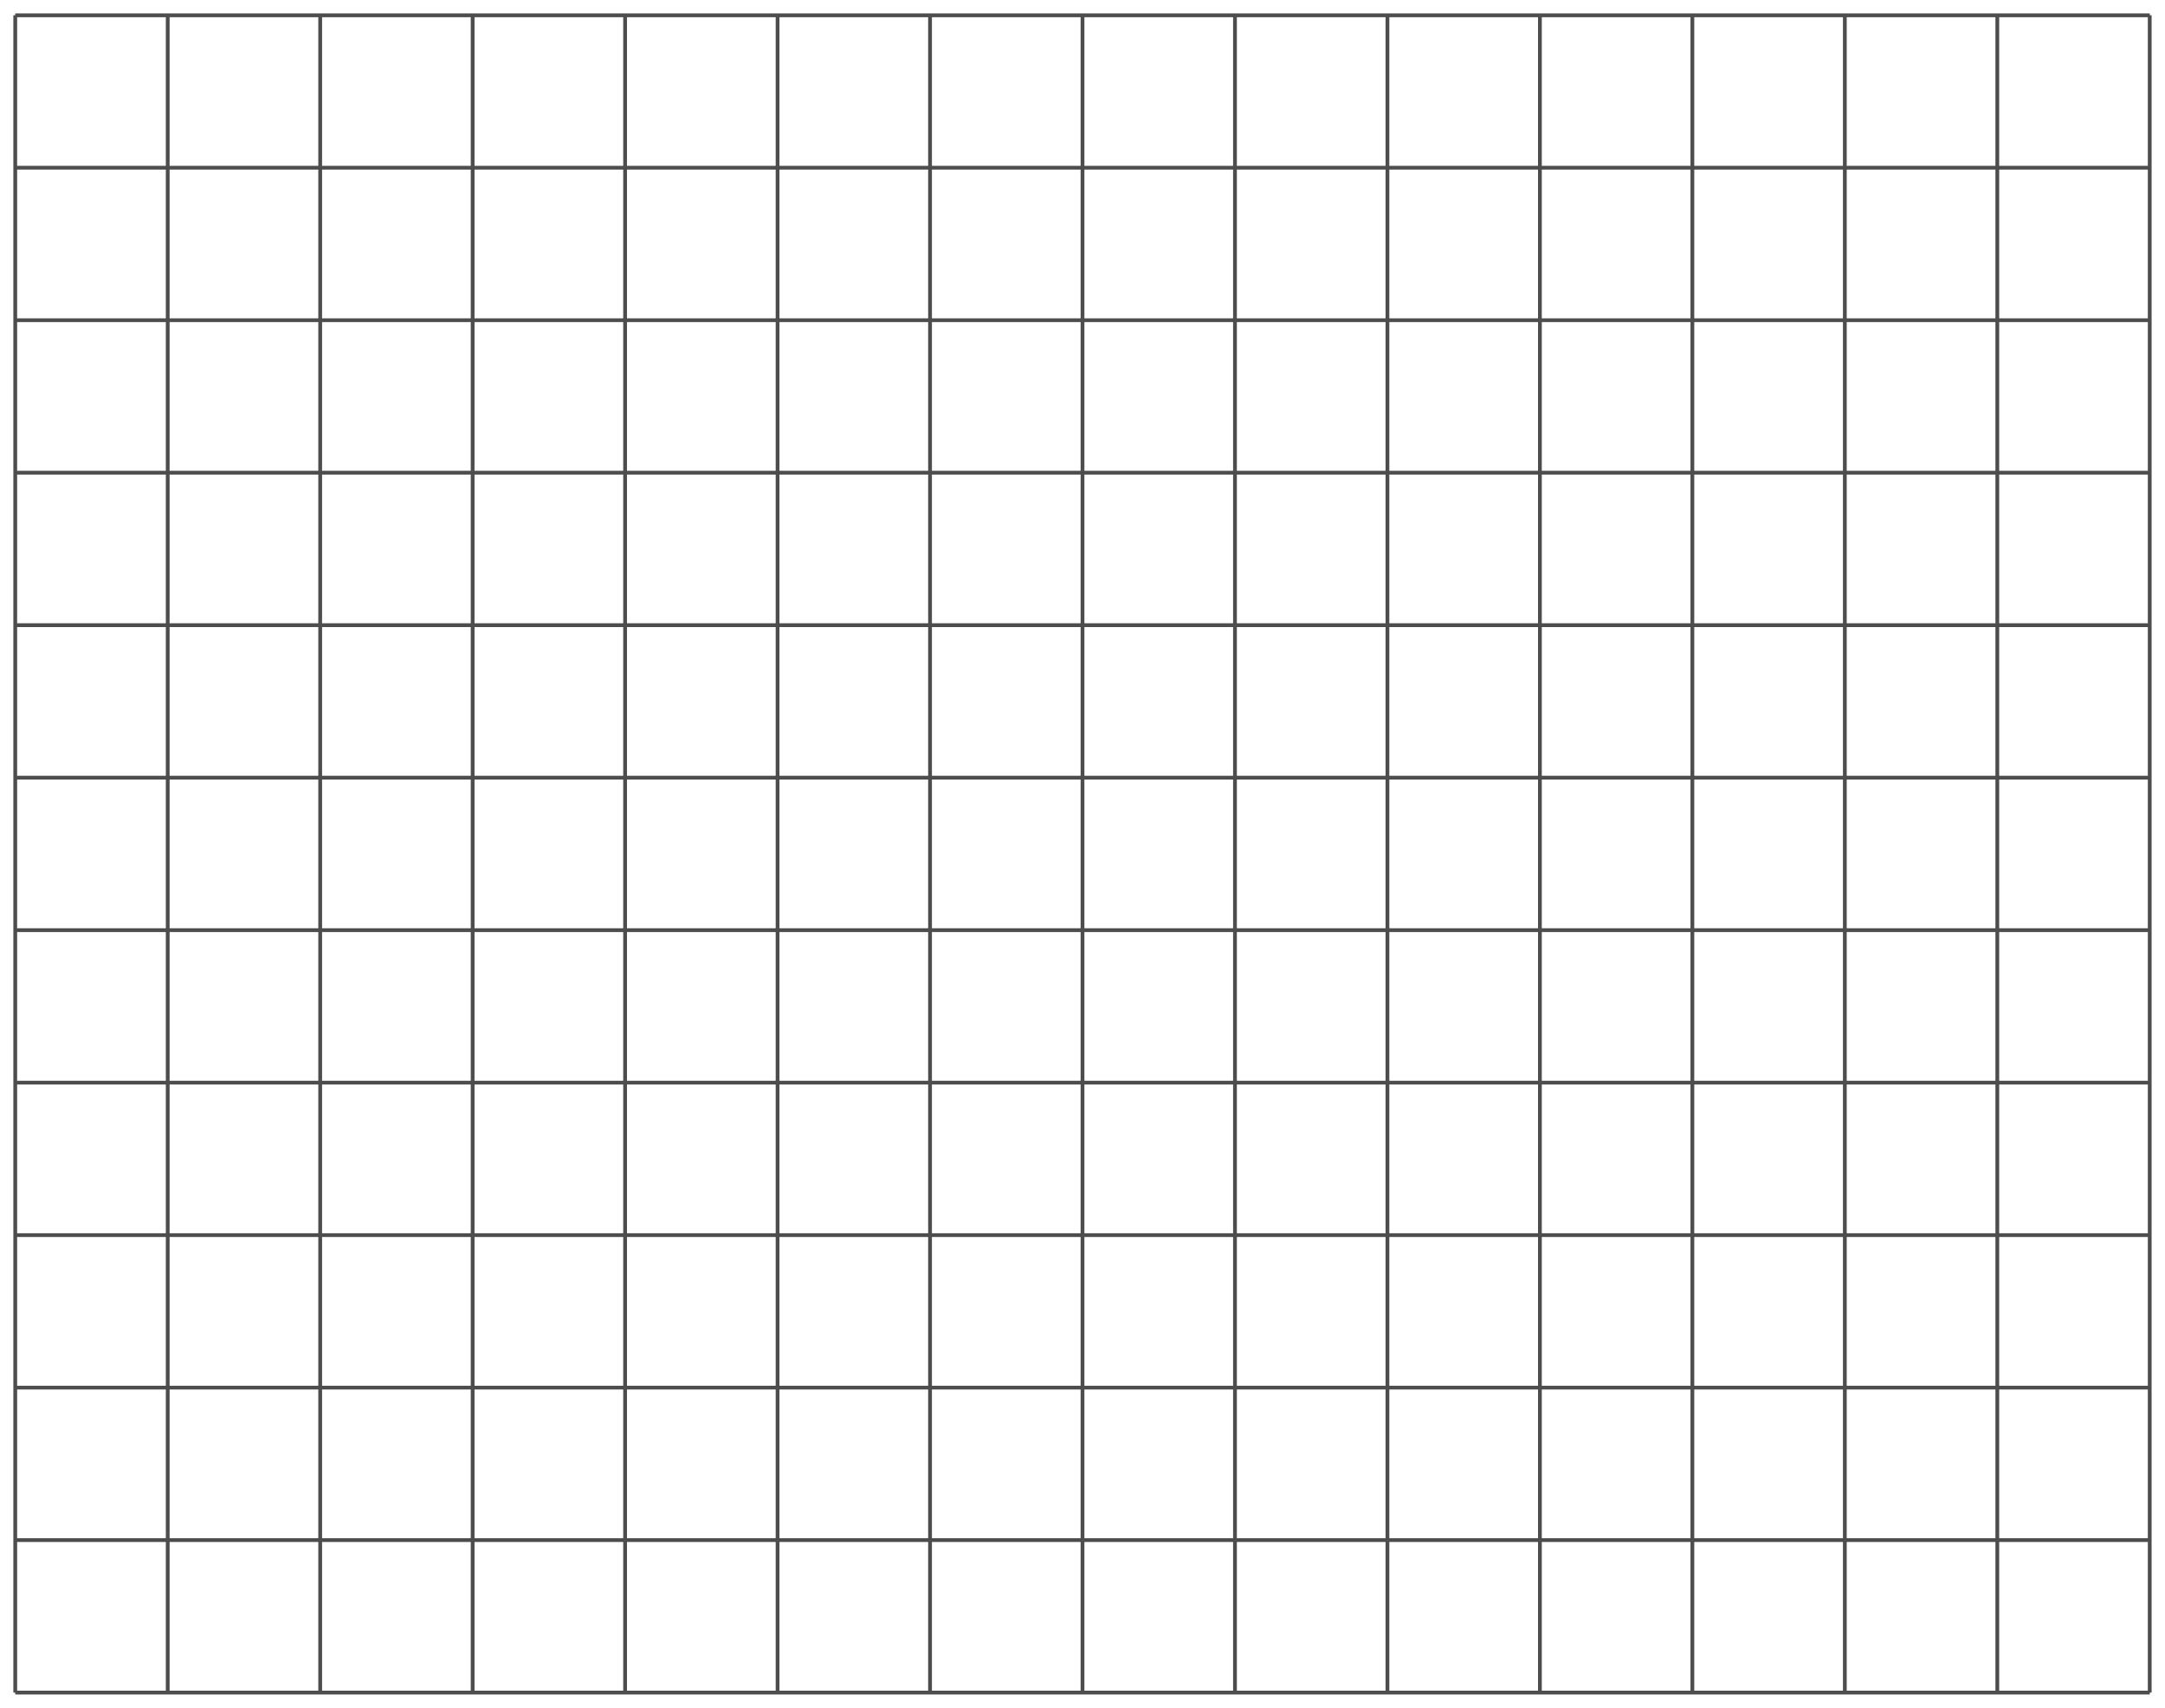 <?xml version='1.0' encoding='UTF-8'?>
<!-- This file was generated by dvisvgm 2.1.3 -->
<svg height='225.791pt' version='1.1' viewBox='-72 -72 286.271 225.791' width='286.271pt' xmlns='http://www.w3.org/2000/svg' xmlns:xlink='http://www.w3.org/1999/xlink'>
<defs>
<clipPath id='clip1'>
<path d='M-72 153.793V-72.004H214.273V153.793ZM214.273 -72.004'/>
</clipPath>
</defs>
<g id='page1'>
<path clip-path='url(#clip1)' d='M-69.984 151.773H212.258M-69.984 131.613H212.258M-69.984 111.453H212.258M-69.984 91.293H212.258M-69.984 71.133H212.258M-69.984 50.973H212.258M-69.984 30.813H212.258M-69.984 10.652H212.258M-69.984 -9.508H212.258M-69.984 -29.668H212.258M-69.984 -49.828H212.258M-69.984 -69.977H212.258M-69.984 151.773V-69.988M-49.824 151.773V-69.988M-29.664 151.773V-69.988M-9.504 151.773V-69.988M10.656 151.773V-69.988M30.816 151.773V-69.988M50.976 151.773V-69.988M71.137 151.773V-69.988M91.297 151.773V-69.988M111.457 151.773V-69.988M131.617 151.773V-69.988M151.777 151.773V-69.988M171.937 151.773V-69.988M192.098 151.773V-69.988M212.25 151.773V-69.988' fill='none' stroke='#4d4d4d' stroke-linejoin='bevel' stroke-miterlimit='10.037' stroke-width='0.5'/>
</g>
</svg>